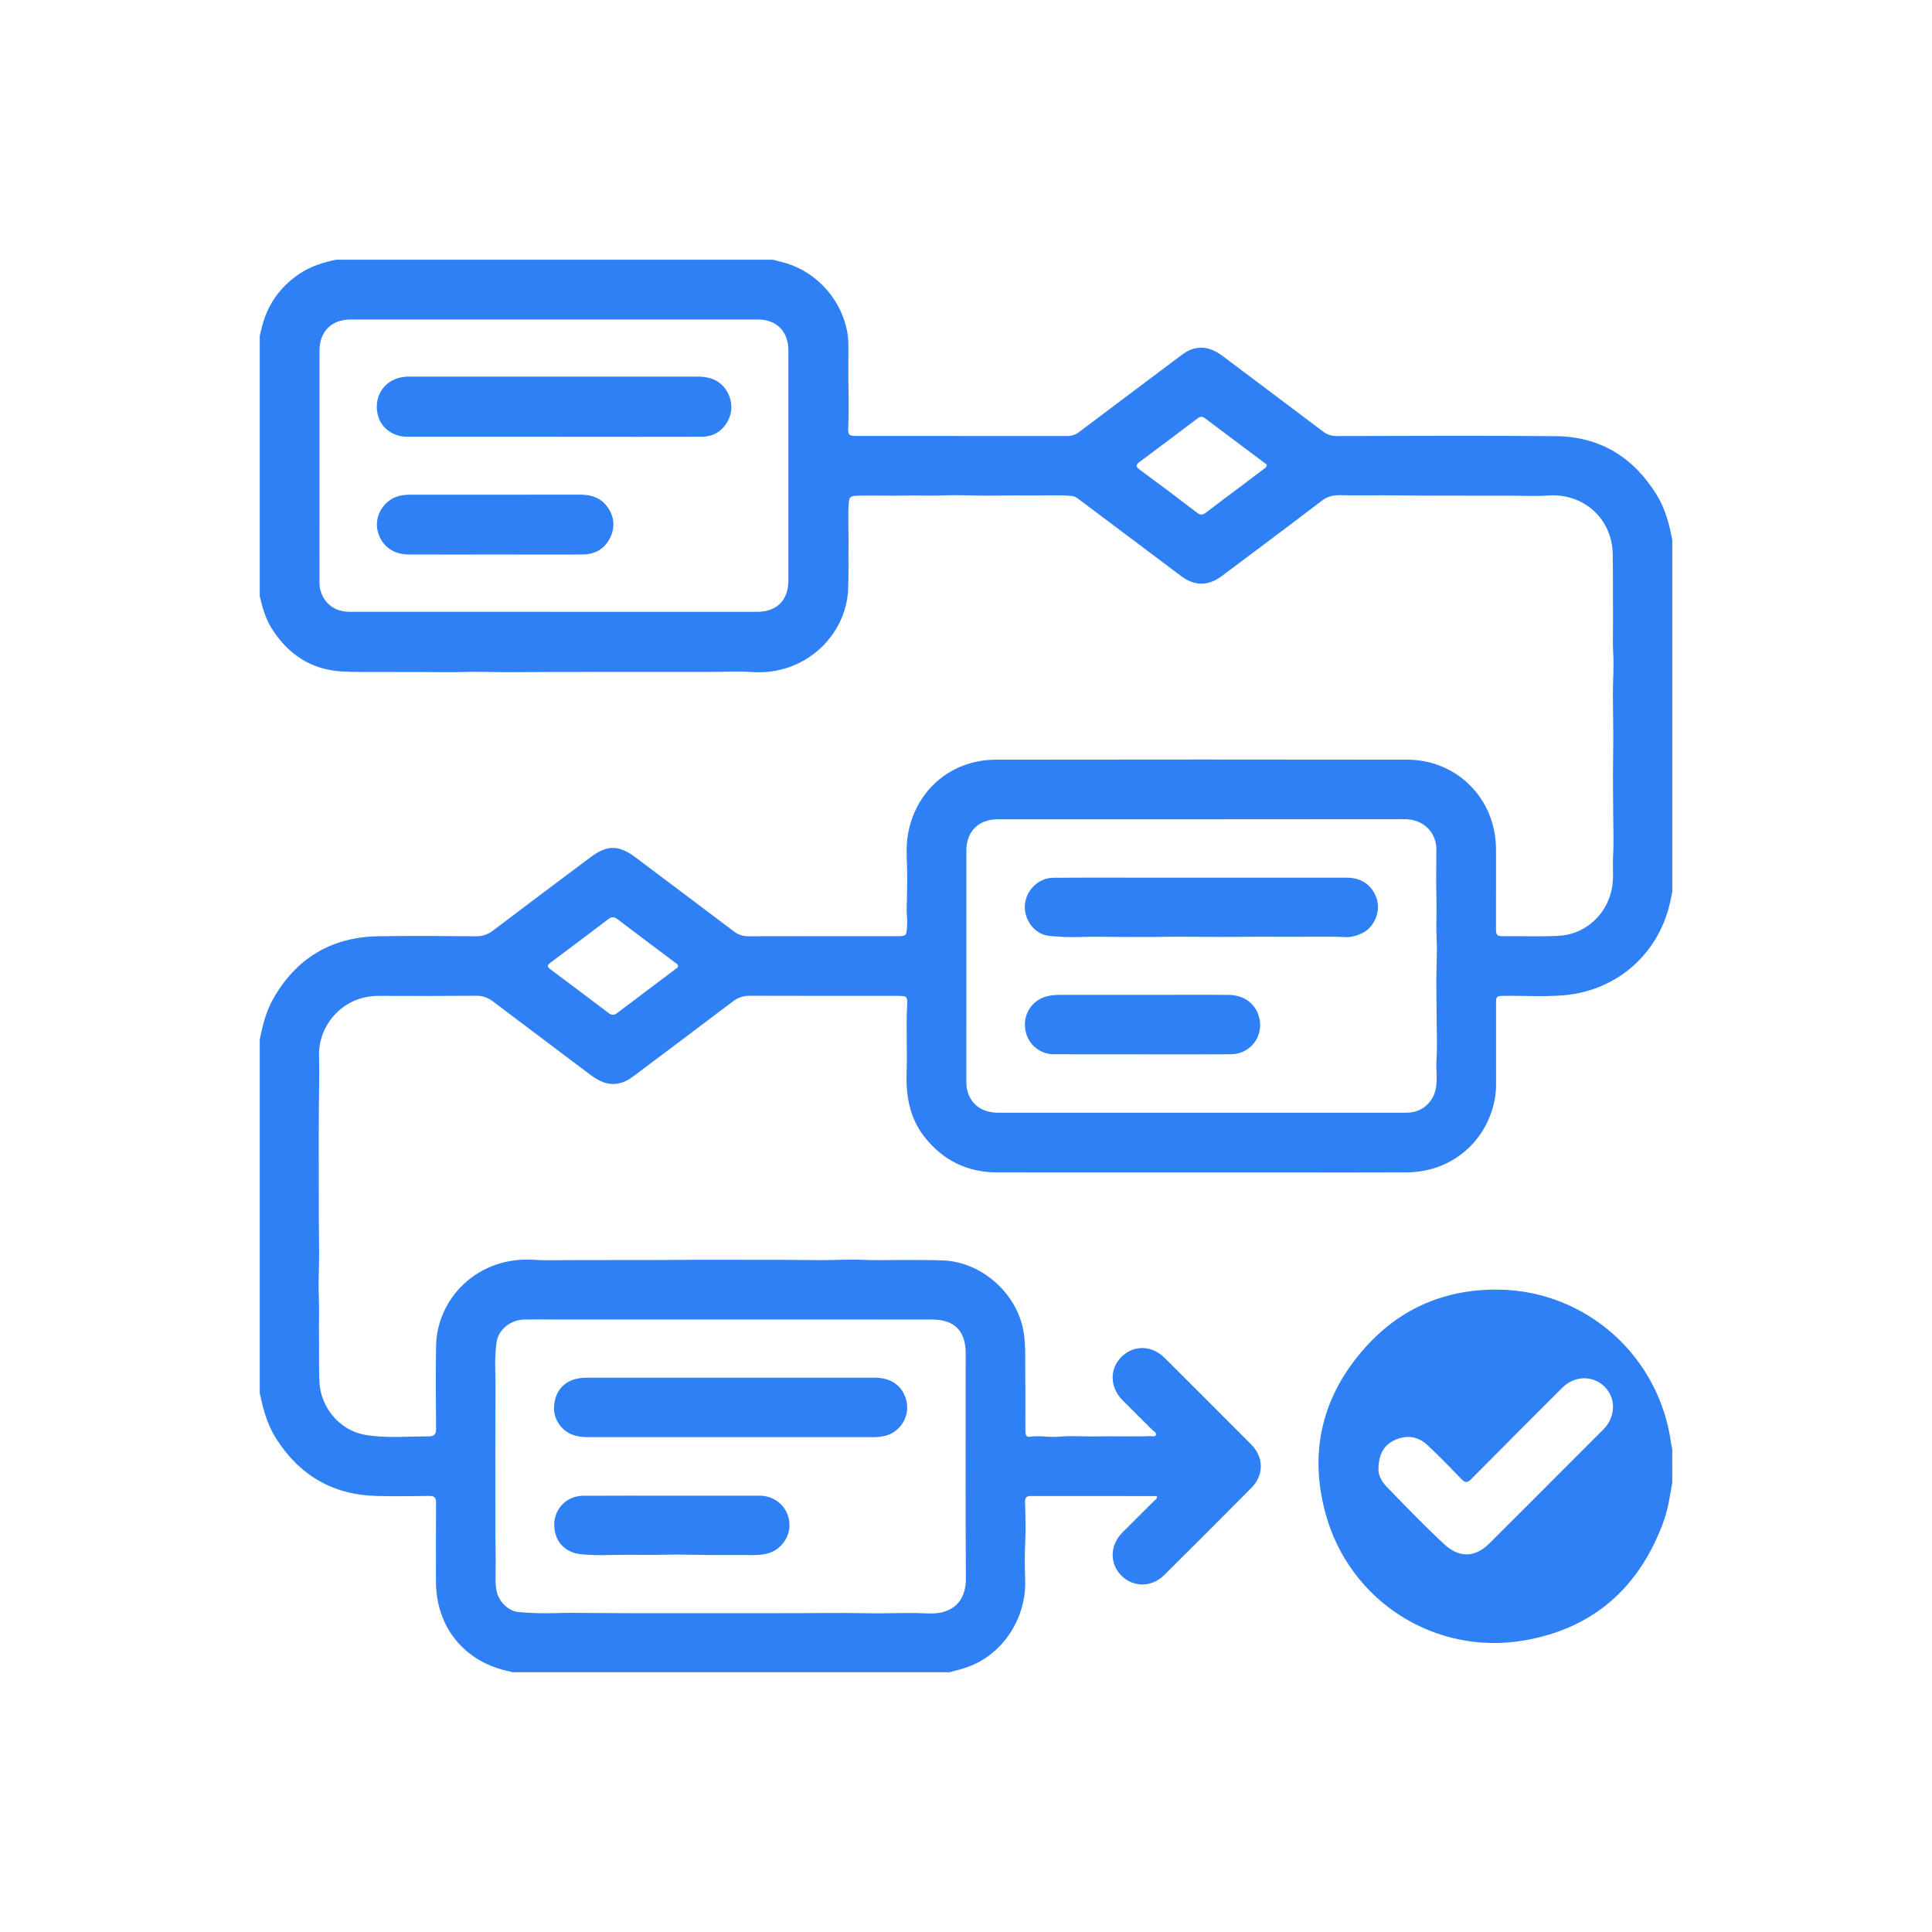 <?xml version="1.0" encoding="utf-8"?>
<!-- Generator: Adobe Illustrator 27.6.1, SVG Export Plug-In . SVG Version: 6.00 Build 0)  -->
<!DOCTYPE svg PUBLIC "-//W3C//DTD SVG 1.1//EN" "http://www.w3.org/Graphics/SVG/1.1/DTD/svg11.dtd">
<svg version="1.1" id="Layer_1" xmlns:x="http://ns.adobe.com/Extensibility/1.0/" xmlns:i="http://ns.adobe.com/AdobeIllustrator/10.0/" xmlns:graph="http://ns.adobe.com/Graphs/1.0/"
	 xmlns="http://www.w3.org/2000/svg" xmlns:xlink="http://www.w3.org/1999/xlink" x="0px" y="0px" viewBox="0 0 1000 1000"
	 enable-background="new 0 0 1000 1000" xml:space="preserve">
<g>
	<path fill="#3080F5" d="M491.43,865.56c-75.4,0-150.79,0-226.19,0c-0.45-0.14-0.89-0.32-1.35-0.41
		c-23.25-4.64-38.21-22.81-38.23-46.47c-0.01-13.6-0.06-27.19,0.05-40.79c0.02-2.78-0.94-3.62-3.65-3.59
		c-9.03,0.13-18.07,0.23-27.1,0.01c-22.68-0.54-39.96-10.68-52.08-29.78c-4.56-7.19-6.71-15.26-8.44-23.48
		c0-60.93,0-121.85,0-182.78c1.43-7.51,3.29-14.89,7.13-21.57c12.01-20.92,30.17-31.69,54.24-32.09c16.85-0.28,33.7-0.13,50.55,0.01
		c3.44,0.03,6.18-0.95,8.9-3.01c16.76-12.71,33.59-25.33,50.43-37.93c8.64-6.46,14.67-6.36,23.27,0.11
		c16.96,12.77,33.95,25.49,50.88,38.3c2.32,1.76,4.7,2.53,7.62,2.52c25.61-0.08,51.22-0.04,76.82-0.05c4.76,0,4.9-0.11,5.21-4.92
		c0.12-1.8,0.14-3.63-0.05-5.42c-0.3-2.76-0.11-5.49-0.04-8.25c0.17-6.83,0.28-13.68-0.03-20.51c-0.23-5.08-0.16-10.13,0.85-15.05
		c4.54-22.17,22.68-37.17,45.33-37.2c70.92-0.1,141.84-0.11,212.76,0c26.02,0.04,45.99,20.39,46.03,46.43
		c0.02,13.8,0.02,27.61-0.01,41.41c-0.01,2.06,0.27,3.54,2.87,3.52c9.71-0.08,19.43,0.26,29.13-0.15
		c15.34-0.64,27.28-12.83,28.44-28.02c0.34-4.48-0.13-8.9,0.15-13.38c0.43-6.81,0.1-13.67,0.08-20.51
		c-0.03-7.02-0.14-14.05-0.13-21.07c0.01-7.12,0.18-14.24,0.17-21.36c-0.01-6.93-0.23-13.86-0.22-20.79
		c0.01-7.02,0.58-14.07,0.18-21.07c-0.39-6.75-0.01-13.49-0.09-20.22c-0.13-10.44,0.02-20.89-0.17-31.33
		c-0.33-18.3-15.22-31.55-33.52-30.18c-6.61,0.5-13.29,0.06-19.94,0.06c-7.59,0-15.18,0-22.77,0c-6.74,0-13.48,0.01-20.23-0.02
		c-7.12-0.03-14.24-0.13-21.36-0.15c-7.5-0.03-15,0.14-22.49-0.06c-3.73-0.1-6.92,0.33-10.1,2.75
		c-17.24,13.18-34.66,26.13-52.01,39.16c-6.96,5.23-14.08,5.14-21.01-0.09c-17.64-13.29-35.32-26.52-52.98-39.78
		c-1.07-0.8-2.16-1.53-3.57-1.65c-7.97-0.69-15.95-0.1-23.92-0.24c-6.93-0.12-13.86,0.1-20.79,0.08
		c-7.12-0.02-14.25-0.41-21.36-0.13c-6.94,0.28-13.86-0.07-20.79,0.09c-8.44,0.19-16.89-0.22-25.34,0.13
		c-2.13,0.09-2.96,0.9-3.16,3.06c-0.68,7.4-0.07,14.82-0.2,22.22c-0.13,7.67,0.13,15.37-0.19,23.05
		c-0.96,23.61-22.01,44.95-50.2,42.87c-6.8-0.5-13.67-0.06-20.51-0.06c-7.4,0-14.8,0-22.2,0c-6.93,0-13.86,0.02-20.8,0.02
		c-7.31,0-14.61-0.01-21.92,0c-7.03,0-14.05,0.01-21.08,0.03c-6.93,0.02-13.86,0.11-20.79,0.1c-7.12-0.02-14.25-0.39-21.36-0.12
		c-6.94,0.26-13.87,0.05-20.79,0.04c-7.02-0.01-14.06,0.01-21.07-0.03c-7.02-0.03-14.06,0.13-21.05-0.25
		c-16.4-0.88-28.48-9.08-36.97-22.89c-3.03-4.94-4.43-10.49-5.82-16.03c0-44.93,0-89.87,0-134.8c0.29-1.2,0.61-2.39,0.88-3.59
		c2.74-12.07,9.34-21.49,19.52-28.44c5.76-3.93,12.28-5.94,19.01-7.38c75.4,0,150.79,0,226.19,0c1.19,0.31,2.38,0.64,3.58,0.92
		c21.98,5.07,35.28,24.92,35.49,42.68c0.07,6.08-0.06,12.15,0.01,18.22c0.09,8.25,0.26,16.5-0.06,24.75
		c-0.16,4.18,0.23,4.64,4.33,4.64c36.35,0,72.7-0.01,109.05,0.04c2.32,0,4.18-0.63,6.03-2.02c17.47-13.18,34.99-26.29,52.49-39.43
		c1.98-1.49,4.01-2.9,6.43-3.61c5.84-1.72,10.78,0.13,15.44,3.65c17.32,13.07,34.72,26.02,52.02,39.12c2.19,1.66,4.38,2.3,7.08,2.3
		c37.78-0.06,75.55-0.29,113.33,0.06c22.82,0.21,40.13,10.85,52.13,30.19c4.49,7.24,6.65,15.3,8.17,23.58c0,60.74,0,121.47,0,182.21
		c-0.22,1.02-0.46,2.03-0.65,3.05c-5.23,27.83-27.08,47.84-55.32,50.34c-10.43,0.92-20.93,0.18-31.4,0.33
		c-3.63,0.05-3.84,0.24-3.84,3.94c-0.01,13.9-0.02,27.8,0.01,41.69c0.01,3.26-0.32,6.46-1.03,9.63
		c-4.86,21.37-23.02,35.98-45.15,36.1c-21.32,0.12-42.65,0.03-63.97,0.03c-49.31,0-98.62,0.01-147.93-0.01
		c-15.58-0.01-28.19-6.18-37.82-18.44c-7.74-9.85-9.6-21.41-9.21-33.41c0.38-11.58-0.31-23.16,0.28-34.74
		c0.23-4.57-0.14-4.78-4.83-4.78c-25.51-0.01-51.02,0.04-76.53-0.06c-3.43-0.01-6.18,0.89-8.91,2.97
		c-16.9,12.84-33.91,25.54-50.87,38.3c-2.53,1.9-5.16,3.54-8.36,4.13c-5.9,1.1-10.47-1.48-14.94-4.86
		c-16.62-12.58-33.34-25.03-49.95-37.62c-2.63-1.99-5.29-2.95-8.64-2.92c-16.85,0.14-33.7,0.13-50.55,0.06
		c-18.63-0.08-31.08,15.32-30.81,30.46c0.11,6.15,0.14,12.34,0.02,18.51c-0.14,7.12-0.16,14.24-0.18,21.36
		c-0.02,7.5,0.01,14.99,0.01,22.49c0,6.84-0.03,13.67,0.01,20.51c0.03,6.93,0.19,13.86,0.18,20.79c-0.01,7.12-0.49,14.25-0.16,21.35
		c0.32,6.84-0.04,13.67,0.09,20.51c0.16,8.05-0.18,16.13,0.25,24.18c0.68,12.92,10.49,24.67,23.25,26.97
		c10.98,1.98,22.16,0.84,33.26,0.87c3.02,0.01,3.86-1.19,3.84-4.12c-0.13-14.18-0.23-28.37-0.01-42.55
		c0.39-24.84,21.58-46.61,50.61-44.73c7.09,0.46,14.24,0.13,21.35,0.14c7.31,0.01,14.61,0,21.92-0.01c7.03,0,14.05,0,21.08-0.02
		c6.93-0.02,13.86-0.1,20.79-0.12c7.59-0.02,15.18,0.01,22.77,0.01c6.74,0,13.48-0.02,20.23,0.01c7.12,0.03,14.24,0.17,21.36,0.16
		c6.93-0.01,13.87-0.46,20.78-0.15c7.03,0.31,14.06,0.06,21.08,0.07c6.93,0.02,13.86-0.03,20.77,0.26
		c18.26,0.78,35.36,14.85,40.35,32.47c2.47,8.71,1.72,17.58,1.87,26.37c0.17,9.96-0.01,19.93,0.1,29.9
		c0.02,1.64,0.58,2.75,2.27,2.49c4.95-0.75,9.9,0.46,14.81-0.01c6.75-0.65,13.48,0.01,20.22-0.15c9-0.22,18.03,0.23,27.04-0.17
		c1.1-0.05,2.74,0.55,3.16-0.53c0.49-1.24-1.14-1.99-1.97-2.81c-5.1-5.13-10.29-10.17-15.37-15.33c-6.5-6.6-6.68-16.09-0.54-22.25
		c6.34-6.35,15.72-6.23,22.42,0.44c14.98,14.91,29.91,29.86,44.83,44.83c6.53,6.56,6.66,15.82,0.1,22.44
		c-15,15.15-30.09,30.22-45.23,45.23c-6.4,6.34-15.96,6.32-22.04,0.24c-6.2-6.21-6.06-15.74,0.39-22.24
		c5.43-5.48,10.93-10.88,16.38-16.34c0.67-0.68,1.69-1.2,1.68-2.44c-0.42-0.08-0.7-0.19-0.97-0.19c-21.51-0.01-43.03,0-64.54-0.03
		c-2.48,0-2.9,1.19-2.84,3.45c0.2,6.74,0.43,13.49,0.1,20.22c-0.33,6.65-0.25,13.33-0.04,19.93c0.62,18.87-10.61,37.12-28.03,44.24
		C498.99,863.65,495.2,864.58,491.43,865.56z M378.17,682.96c-30.55,0-61.11,0-91.66,0c-5.04,0-10.09-0.07-15.13,0.03
		c-6.99,0.14-13.4,5.13-14.34,11.66c-0.68,4.68-0.82,9.45-0.69,14.23c0.21,7.3,0.07,14.61,0.07,21.92c0,6.93-0.03,13.86-0.03,20.79
		c0,7.4,0.01,14.8,0.01,22.2c0,6.93-0.02,13.86,0.01,20.79c0.03,6.93,0.27,13.86,0.08,20.79c-0.07,2.6,0.03,5.14,0.44,7.65
		c0.94,5.66,6.07,11,11.69,11.41c6.05,0.44,12.13,0.76,18.23,0.52c6.92-0.27,13.86-0.08,20.79-0.06c7.12,0.02,14.24,0.08,21.36,0.1
		c7.4,0.02,14.8,0.01,22.2,0.01c6.93,0,13.86-0.02,20.79-0.02c7.31,0,14.61,0.01,21.92,0.01c7.03,0,14.05-0.01,21.08-0.03
		c6.93-0.02,13.86-0.11,20.79-0.09c7.12,0.02,14.24,0.22,21.36,0.17c7.68-0.06,15.37-0.35,23.05,0.06
		c12.83,0.67,19.82-6.3,19.75-17.93c-0.25-38.93-0.09-77.86-0.1-116.79c0-11.49-5.91-17.4-17.43-17.4
		C447.65,682.96,412.91,682.96,378.17,682.96z M621.95,575.94c34.65,0,69.29,0,103.94,0c1.24,0,2.48,0.02,3.71-0.08
		c7.34-0.61,12.74-6.13,13.75-13.38c0.64-4.58-0.13-9.09,0.16-13.66c0.44-6.81,0.14-13.67,0.11-20.5
		c-0.03-6.93-0.19-13.86-0.18-20.79c0.01-7.12,0.5-14.25,0.16-21.35c-0.33-6.84,0.05-13.67-0.1-20.51
		c-0.19-8.62-0.15-17.27-0.04-25.9c0.11-8.34-6.11-15.77-16.48-15.76c-70.24,0.1-140.49,0.04-210.73,0.07
		c-9.8,0-16.06,6.34-16.06,16.12c-0.02,39.88-0.01,79.76,0.01,119.64c0,1.32,0.05,2.68,0.32,3.97c1.63,7.6,7.59,12.12,16.07,12.12
		C551.71,575.95,586.83,575.94,621.95,575.94z M286.66,316.68c0,0,0,0.01,0,0.01c35.03,0,70.06,0.02,105.09-0.01
		c10.37-0.01,16.31-5.93,16.32-16.28c0.03-39.69,0.03-79.39,0-119.08c-0.01-9.8-6.13-15.94-15.85-15.94
		c-70.25-0.01-140.5-0.02-210.75,0c-9.87,0-16.08,6.19-16.09,16.05c-0.02,39.79-0.01,79.58-0.01,119.37c0,1.52,0.01,3.03,0.42,4.53
		c1.95,7.11,7.48,11.33,15.2,11.34C216.22,316.7,251.44,316.68,286.66,316.68z M350.98,500.04c-0.02-0.92-0.8-1.24-1.39-1.68
		c-10.02-7.55-20.06-15.05-30.04-22.65c-1.78-1.35-3.12-1.17-4.81,0.12c-9.91,7.53-19.85,15.01-29.83,22.45
		c-1.65,1.23-1.88,2.04-0.08,3.38c10.06,7.48,20.08,15.03,30.07,22.61c1.61,1.22,2.92,1.32,4.58,0.06
		c10.06-7.64,20.18-15.21,30.27-22.81C350.27,501.13,350.91,500.82,350.98,500.04z M655.68,240.47c-0.27-0.21-0.8-0.61-1.33-1.01
		c-10.2-7.64-20.42-15.26-30.59-22.94c-1.37-1.03-2.44-1.07-3.8-0.05c-10.02,7.57-20.05,15.12-30.12,22.62
		c-1.98,1.47-2.06,2.42,0.05,3.98c9.96,7.33,19.85,14.75,29.66,22.27c1.81,1.39,3,1.28,4.71-0.05c5.32-4.15,10.77-8.14,16.17-12.19
		c4.64-3.48,9.28-6.97,13.89-10.48C654.9,242.18,655.71,241.86,655.68,240.47z"/>
	<path fill="#3080F5" d="M865.56,767.32c-1.19,7.13-2.27,14.29-4.82,21.11c-12.58,33.63-36.33,54.53-71.77,60.65
		c-46.06,7.95-90.21-20.11-102.74-65.18c-9.02-32.45-1.83-61.78,20.72-86.78c18.28-20.28,41.69-30.02,68.91-29.61
		c45.38,0.68,83.09,34.63,89.11,79.62c0.14,1.03,0.39,2.05,0.59,3.07C865.56,755.89,865.56,761.61,865.56,767.32z M713.49,760.31
		c-0.18,2.68,1.3,6.15,4.15,9.12c9.78,10.14,19.56,20.27,29.9,29.85c7.74,7.17,15.93,7.02,23.39-0.43
		c8.29-8.27,16.56-16.55,24.84-24.83c11.44-11.44,22.9-22.87,34.31-34.34c5.28-5.3,6.31-13.59,2.52-19.38
		c-5.44-8.31-16.65-9.31-23.95-2.02c-15.77,15.73-31.51,31.49-47.17,47.32c-1.93,1.96-3.13,1.97-5.04-0.01
		c-5.73-5.97-11.52-11.9-17.55-17.58c-4.82-4.54-10.64-5.42-16.7-2.75C716.41,747.8,713.62,752.51,713.49,760.31z"/>
	<path fill="#3080F5" d="M378.35,713.09c24.84,0,49.68-0.01,74.52,0.01c8.58,0.01,14.41,4.33,16.29,11.95
		c1.91,7.74-2.93,15.97-10.63,18.03c-2.12,0.57-4.29,0.79-6.5,0.79c-49.11-0.02-98.22-0.03-147.33-0.01
		c-5.21,0-10.04-0.85-13.81-4.89c-4.02-4.31-4.99-9.49-3.5-14.87c1.55-5.61,5.49-9.24,11.33-10.52c2.06-0.45,4.15-0.49,6.25-0.49
		C329.43,713.1,353.89,713.1,378.35,713.09z"/>
	<path fill="#3080F5" d="M347.78,774.15c15.13,0,30.26-0.03,45.39,0.01c6.83,0.02,12.54,4.11,14.66,10.3
		c2.05,5.96,0.18,12.55-4.9,16.73c-3.99,3.29-8.79,3.75-13.74,3.71c-7.4-0.07-14.8,0.01-22.21-0.03
		c-7.69-0.04-15.39-0.38-23.08-0.15c-6.27,0.18-12.53,0.04-18.8,0.04c-8.16,0-16.34,0.54-24.49-0.29
		c-8.59-0.87-14.04-7.27-13.72-15.96c0.29-7.93,6.7-14.25,14.91-14.31c15.32-0.11,30.64-0.03,45.96-0.03
		C347.78,774.16,347.78,774.16,347.78,774.15z"/>
	<path fill="#3080F5" d="M621.66,454.29c25.23,0,50.45-0.02,75.68,0.01c7.61,0.01,13.21,4.18,15.36,11.27
		c1.99,6.59-1.57,14.62-7.85,17.54c-2.61,1.21-5.38,2.06-8.28,1.93c-11.3-0.52-22.61-0.02-33.91-0.16
		c-6.24-0.07-12.54-0.05-18.8,0.02c-7.69,0.09-15.39,0.05-23.08,0c-6.26-0.04-12.53-0.12-18.8,0.01
		c-7.41,0.16-14.82,0.04-22.23,0.04c-6.84,0-13.68-0.19-20.5,0.04c-5.54,0.19-11.06-0.02-16.53-0.63
		c-7.22-0.8-12.8-8.42-12.24-15.92c0.57-7.66,7.03-14.04,14.67-14.11c13.61-0.12,27.22-0.05,40.84-0.05
		C597.86,454.28,609.76,454.28,621.66,454.29C621.66,454.28,621.66,454.29,621.66,454.29z"/>
	<path fill="#3080F5" d="M591.37,545.7c-15.32,0-30.65,0.05-45.97-0.02c-6.41-0.03-11.98-4.12-13.98-9.94
		c-2.19-6.35-0.48-12.92,4.54-17.08c3.74-3.1,8.26-3.71,12.9-3.72c21.22-0.03,42.45-0.02,63.67-0.02c7.8,0,15.61-0.06,23.41,0.04
		c7.68,0.1,13.45,4.17,15.54,10.75c3.18,10.04-3.86,19.91-14.43,19.98c-15.23,0.1-30.46,0.03-45.68,0.03
		C591.37,545.71,591.37,545.7,591.37,545.7z"/>
	<path fill="#3080F5" d="M286.65,226.06c-25.31,0-50.62,0.02-75.93-0.01c-7.48-0.01-13.66-4.73-15.21-11.4
		c-2.36-10.22,4.18-19,14.68-19.68c0.85-0.06,1.71-0.04,2.57-0.04c49.29,0,98.57,0,147.86-0.01c4.59,0,8.93,0.72,12.52,3.85
		c4.8,4.17,6.64,11.16,4.54,16.9c-2.41,6.56-7.6,10.38-14.53,10.39c-21.6,0.05-43.2,0.03-64.8,0.03
		C294.45,226.07,290.55,226.07,286.65,226.06C286.65,226.06,286.65,226.06,286.65,226.06z"/>
	<path fill="#3080F5" d="M256.22,287.02c-14.85,0-29.7,0.04-44.54-0.01c-8.16-0.03-13.97-4.3-16.06-11.6
		c-2.31-8.09,2.99-16.92,11.37-18.82c1.66-0.37,3.39-0.53,5.09-0.53c29.41-0.03,58.82,0,88.23-0.03c5.76-0.01,10.72,1.61,14.17,6.49
		c3.48,4.93,3.97,10.27,1.39,15.67c-2.76,5.77-7.64,8.67-13.96,8.78c-9.04,0.15-18.08,0.05-27.12,0.06
		C268.6,287.02,262.41,287.01,256.22,287.02z"/>
</g>
</svg>
